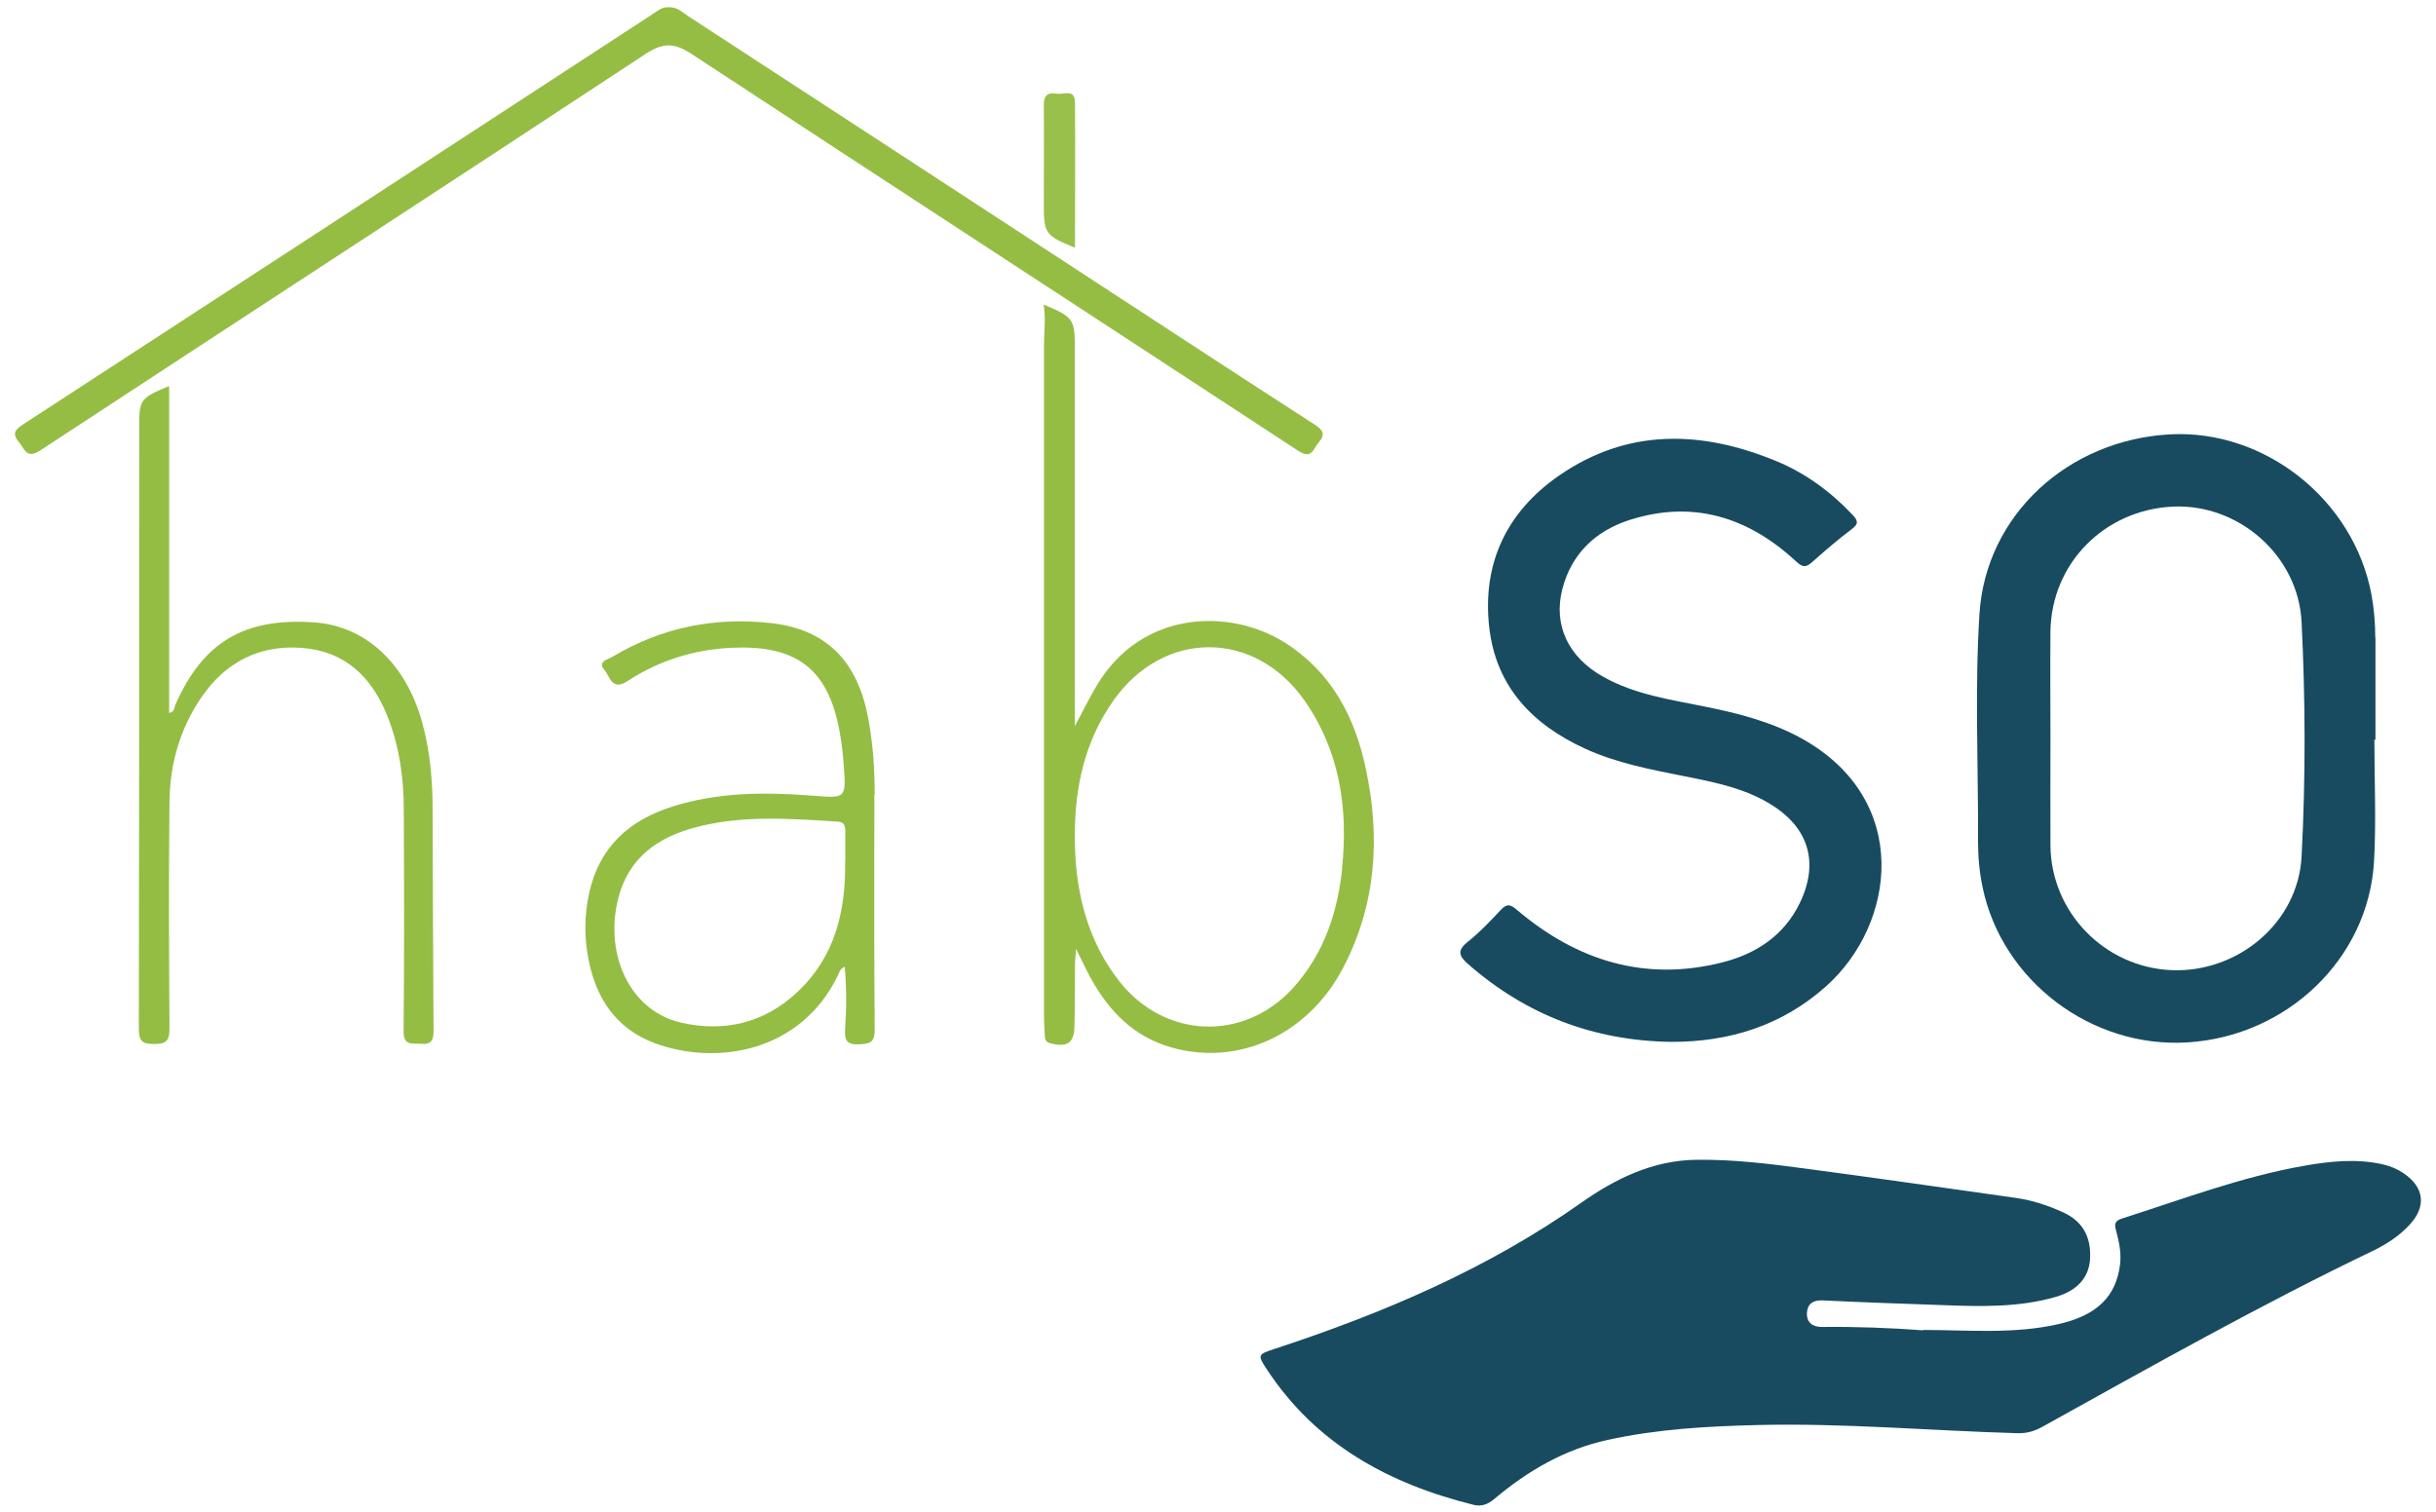 <?xml version="1.0" encoding="UTF-8"?>
<svg id="Calque_1" data-name="Calque 1" xmlns="http://www.w3.org/2000/svg" viewBox="0 0 137.55 85.41">
  <defs>
    <style>
      .cls-1 {
        fill: #94bd44;
      }

      .cls-1, .cls-2, .cls-3, .cls-4 {
        stroke-width: 0px;
      }

      .cls-2 {
        fill: #184b60;
      }

      .cls-3 {
        fill: #99c04b;
      }

      .cls-4 {
        fill: #95bd44;
      }
    </style>
  </defs>
  <path class="cls-2" d="M108.58,75.11c2.57,0,5.15.25,7.7-.34,2.14-.5,3.21-1.56,3.43-3.36.08-.66-.06-1.3-.23-1.93-.1-.36-.06-.54.36-.67,3.39-1.08,6.73-2.35,10.25-2.97,1.48-.26,2.97-.42,4.47-.08.42.1.81.26,1.16.5,1.18.8,1.3,1.89.32,2.93-.59.63-1.3,1.09-2.07,1.46-6.35,3.05-12.48,6.51-18.63,9.92-.46.26-.91.39-1.45.37-4.9-.14-9.78-.58-14.68-.46-2.83.07-5.66.23-8.43.84-2.44.53-4.52,1.75-6.41,3.34-.37.31-.72.43-1.15.33-4.79-1.19-8.91-3.42-11.69-7.66-.54-.82-.5-.84.44-1.15,6.12-2.01,12.01-4.51,17.31-8.25,1.94-1.37,4.06-2.4,6.5-2.43,2.1-.03,4.18.23,6.26.51,3.93.52,7.85,1.09,11.77,1.64.93.13,1.81.42,2.67.81,1.13.51,1.59,1.4,1.54,2.58-.04,1.08-.7,1.84-1.93,2.2-2.07.6-4.2.55-6.32.47-2.29-.08-4.58-.16-6.87-.27-.53-.02-.84.2-.87.7-.03.55.32.81.87.8,1.9-.02,3.79.05,5.69.19Z"/>
  <path class="cls-2" d="M94.37,58.84c-4.36-.06-8.18-1.51-11.47-4.39-.55-.48-.62-.79,0-1.28.66-.52,1.25-1.15,1.83-1.77.35-.38.55-.34.94,0,3.38,2.86,7.22,4.06,11.59,2.95,1.89-.48,3.48-1.51,4.37-3.36,1.09-2.26.51-4.23-1.62-5.55-1.5-.93-3.19-1.26-4.89-1.6-1.91-.38-3.83-.74-5.62-1.56-2.97-1.36-5.03-3.5-5.41-6.85-.41-3.61.99-6.53,3.94-8.57,3.89-2.69,8.07-2.56,12.29-.81,1.64.68,3.05,1.72,4.27,3.01.31.32.39.52-.04.83-.77.58-1.5,1.21-2.22,1.85-.36.32-.54.32-.93-.05-2.72-2.51-5.86-3.48-9.46-2.3-1.87.62-3.21,1.9-3.72,3.87-.53,2.05.34,3.87,2.32,4.97,1.79,1,3.79,1.28,5.75,1.68,1.89.38,3.75.86,5.45,1.8,6.22,3.46,5.32,10.48,1.36,14-2.48,2.21-5.45,3.14-8.74,3.13Z"/>
  <path class="cls-4" d="M37.72.41c.49-.04.81.28,1.15.51,7.66,4.99,15.32,9.99,22.97,14.99,4.12,2.69,8.24,5.39,12.38,8.06.5.32.63.56.23,1.03-.31.36-.37.97-1.16.45-11.41-7.48-22.85-14.92-34.25-22.41-.98-.64-1.61-.63-2.58,0C25.1,10.53,13.68,17.95,2.3,25.42c-.81.53-.89-.04-1.23-.45-.42-.5-.2-.72.26-1.02C13.17,16.25,25,8.53,36.83.81c.28-.18.54-.42.9-.4Z"/>
  <path class="cls-1" d="M9.55,21.81v18.45c.3-.04.28-.28.34-.43,1.56-3.57,3.9-4.96,7.87-4.68,2.9.21,5.18,2.34,6.09,5.69.44,1.62.58,3.28.58,4.96.01,4.14.02,8.27.05,12.41,0,.54-.12.79-.71.74-.48-.05-.99.15-.98-.71.04-4.16.03-8.33.01-12.49,0-1.82-.25-3.61-.93-5.32-.88-2.2-2.39-3.66-4.83-3.84-2.39-.18-4.3.8-5.66,2.78-1.22,1.78-1.79,3.79-1.81,5.92-.05,4.28-.03,8.56,0,12.83,0,.7-.23.84-.87.84-.64,0-.86-.14-.86-.84.02-11.33.02-22.66.02-34,0-1.56.05-1.63,1.67-2.31Z"/>
  <path class="cls-3" d="M60.7,13.99c-1.67-.68-1.76-.8-1.76-2.4,0-1.89.02-3.79,0-5.68,0-.57.27-.7.73-.62.38.07,1.02-.3,1.03.48.02,2.73,0,5.46,0,8.23Z"/>
  <path class="cls-2" d="M134.12,36c0-.82-.07-1.64-.22-2.45-1.01-5.33-6.01-9.3-11.36-9.02-5.79.31-10.42,4.58-10.77,10.15-.27,4.27-.06,8.55-.08,12.83,0,.88.08,1.75.26,2.61,1.1,5.27,6.14,9.09,11.57,8.75,5.63-.35,10.21-4.73,10.53-10.21.13-2.28.02-4.58.02-6.88.02,0,.04,0,.06,0,0-1.93,0-3.85,0-5.78ZM129.96,48.38c-.2,3.73-3.59,6.56-7.34,6.41-3.79-.16-6.82-3.28-6.84-7.06-.01-2.04,0-4.08,0-6.12,0-1.98-.02-3.96,0-5.95.05-3.84,3.05-6.88,6.94-7.05,3.68-.16,7.06,2.76,7.24,6.53.22,4.41.23,8.83,0,13.24Z"/>
  <path class="cls-4" d="M77.12,43.4c-.62-2.92-1.94-5.43-4.54-7.09-3.07-1.96-8.1-1.9-10.66,2.42-.43.72-.79,1.47-1.23,2.28v-1.32c0-6.69,0-13.37,0-20.06,0-1.61-.09-1.73-1.76-2.43.13.8.02,1.55.02,2.31,0,12.64,0,25.27,0,37.91,0,.37.03.74.05,1.1,0,.22.09.35.34.41.93.22,1.3-.02,1.33-.96.03-1.16.02-2.32.03-3.48,0-.23.03-.46.06-.9.35.7.58,1.2.85,1.69,1.03,1.85,2.42,3.27,4.52,3.87,3.8,1.09,7.74-.71,9.72-4.51,1.86-3.57,2.1-7.36,1.27-11.23ZM75.79,49.02c-.26,2.52-1.04,4.87-2.79,6.79-2.77,3.03-7.22,2.86-9.78-.37-1.68-2.12-2.52-4.82-2.53-8.1-.02-2.81.54-5.46,2.19-7.79,2.82-3.99,7.95-4,10.77,0,2,2.85,2.48,6.09,2.13,9.48Z"/>
  <path class="cls-1" d="M49.39,44.85c0-1.44-.1-2.88-.37-4.3-.59-3.18-2.33-4.98-5.4-5.35-3.21-.38-6.25.22-9.05,1.9-.25.15-.85.26-.44.74.31.36.42,1.21,1.31.62,1.73-1.13,3.69-1.76,5.75-1.87,3.5-.19,5.33.97,6.08,4.07.2.82.31,1.67.37,2.52.15,1.97.13,1.9-1.85,1.75-2.63-.2-5.26-.19-7.82.62-2.44.77-4.13,2.29-4.7,4.87-.27,1.23-.29,2.47-.05,3.71.42,2.24,1.56,3.96,3.74,4.78,3.47,1.29,8.25.53,10.35-3.82.08-.17.11-.38.39-.49.1,1.18.1,2.34.02,3.49-.03.55,0,.91.73.89.63-.02.95-.06.94-.85-.04-4.42-.02-8.84-.02-13.25ZM47.72,48.67c.04,2.78-.57,5.36-2.68,7.34-1.86,1.76-4.13,2.31-6.6,1.74-2.66-.61-4.18-3.45-3.64-6.51.43-2.45,1.97-3.8,4.24-4.45,2.71-.78,5.49-.56,8.26-.39.4.02.43.28.43.58,0,.57,0,1.13,0,1.7Z"/>
</svg>